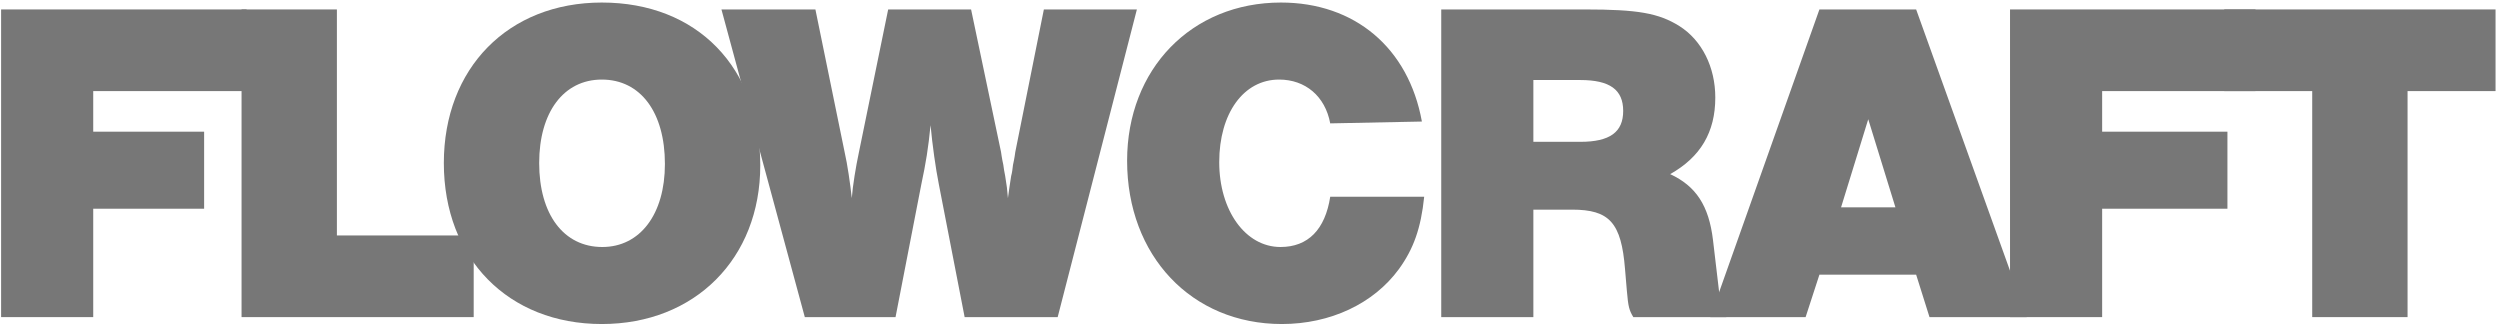 <svg width="185" height="24" viewBox="0 0 185 24" fill="none" xmlns="http://www.w3.org/2000/svg">
<g clip-path="url(#clip0_2634_16011)">
<path d="M18.249 0.699H0.082V23.466H6.899V15.445H15.105V9.745H6.899V6.741H18.249V0.699Z" fill="#777777"/>
<path d="M24.93 0.699H17.875V23.466H35.053V17.424H24.93V0.699Z" fill="#777777"/>
<path d="M44.535 0.188C37.615 0.188 32.844 5.034 32.844 12.066C32.844 19.131 37.615 23.978 44.535 23.978C51.42 23.978 56.26 19.131 56.26 12.237C56.26 5 51.59 0.188 44.535 0.188ZM44.535 5.888C47.398 5.888 49.204 8.311 49.204 12.134C49.204 15.855 47.364 18.278 44.569 18.278C41.706 18.278 39.899 15.855 39.899 12.066C39.899 8.311 41.706 5.888 44.535 5.888Z" fill="#777777"/>
<path d="M66.27 23.466L68.179 13.636C68.52 12.031 68.691 10.973 68.861 9.267C68.997 10.734 69.236 12.441 69.474 13.636L71.383 23.466H78.268L84.13 0.699H77.246L75.132 11.246C75.132 11.28 75.064 11.758 74.962 12.202C74.928 12.509 74.894 12.782 74.826 13.021C74.689 13.909 74.689 13.909 74.587 14.66C74.519 13.909 74.519 13.841 74.383 13.021C74.314 12.714 74.28 12.441 74.246 12.202C74.144 11.758 74.076 11.246 74.076 11.246L71.86 0.699H65.725L63.544 11.349C63.339 12.305 63.101 13.738 63.032 14.66C62.93 13.67 62.692 12.066 62.521 11.349L60.34 0.699H53.387L59.556 23.466H66.27Z" fill="#777777"/>
<path d="M105.22 8.994C104.231 3.533 100.244 0.188 94.79 0.188C88.177 0.188 83.406 5.103 83.406 11.895C83.406 18.927 88.177 23.978 94.858 23.978C98.437 23.978 101.641 22.477 103.516 19.917C104.606 18.415 105.152 16.879 105.39 14.558H98.437C98.062 16.981 96.801 18.278 94.756 18.278C92.165 18.278 90.223 15.582 90.223 11.998C90.223 8.38 92.029 5.888 94.653 5.888C96.597 5.888 98.062 7.117 98.437 9.13L105.22 8.994Z" fill="#777777"/>
<path d="M113.469 15.513H116.332C119.093 15.513 119.979 16.469 120.252 19.916L120.388 21.521C120.49 22.715 120.559 22.954 120.865 23.466H127.75C127.409 22.886 127.307 22.613 127.205 21.521L126.762 17.766C126.455 15.206 125.5 13.772 123.592 12.885C125.841 11.622 126.932 9.779 126.932 7.219C126.932 4.966 125.944 2.986 124.274 1.928C122.74 0.972 121.206 0.699 117.286 0.699H106.652V23.466H113.469V15.513ZM113.469 10.495V5.922H116.945C119.127 5.922 120.116 6.638 120.116 8.209C120.116 9.779 119.127 10.495 116.945 10.495H113.469Z" fill="#777777"/>
<path d="M141.795 20.326L142.783 23.466H149.975L141.795 0.699H134.637L126.559 23.466H133.615L134.637 20.326H141.795ZM140.261 15.342H136.239L138.25 8.823L140.261 15.342Z" fill="#777777"/>
<path d="M166.909 0.699H148.742V23.466H155.559V15.445H164.83V9.745H155.559V6.741H166.909V0.699Z" fill="#777777"/>
<path d="M178.159 6.741H184.67V0.699H164.594V6.741H171.104V23.466H178.159V6.741Z" fill="#777777"/>
</g>
<defs>
<clipPath id="clip0_2634_16011">
<rect width="184.8" height="24" fill="white"/>
</clipPath>
</defs>
</svg>
